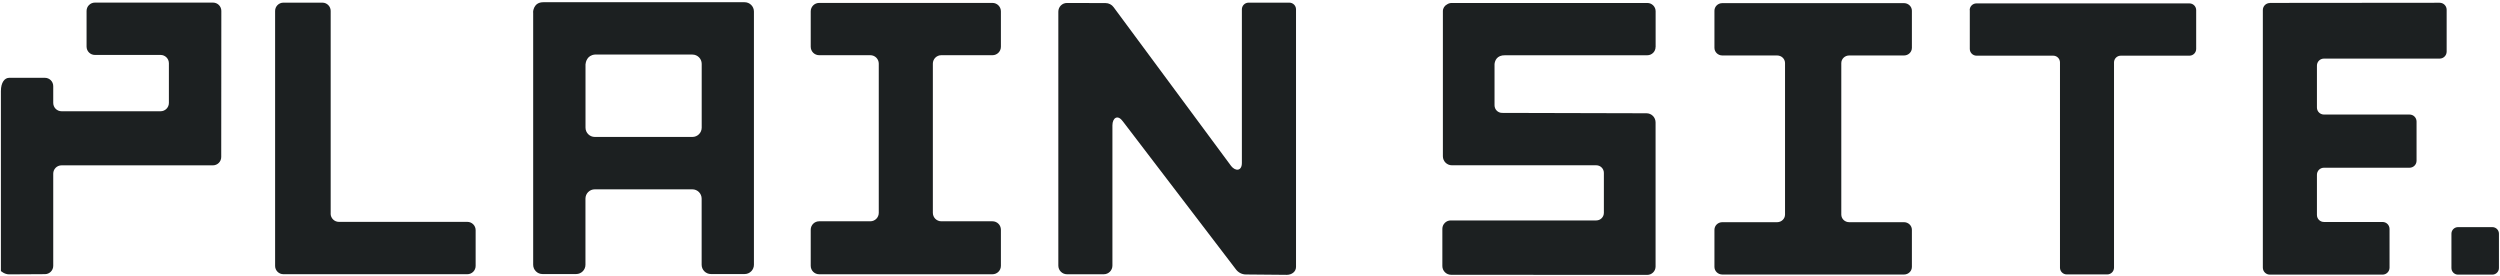 <svg width="471" height="52" viewBox="0 0 471 52" fill="none" xmlns="http://www.w3.org/2000/svg">
<g clip-path="url(#clip0_2195_46)">
<path d="M371.11 1.91V9.22C371.11 9.92 371.68 10.49 372.38 10.49H386.83C387.53 10.49 388.1 11.06 388.1 11.76V50.43C388.1 51.13 388.67 51.7 389.37 51.7H397.01C397.71 51.7 398.28 51.13 398.28 50.43V11.76C398.28 11.06 398.85 10.49 399.55 10.49H412.49C413.19 10.49 413.76 9.92 413.76 9.22V1.91C413.76 1.21 413.19 0.64 412.49 0.64H372.36C371.66 0.64 371.09 1.21 371.09 1.91H371.11Z" fill="#1C2021"/>
<path d="M211.5 22.82C210.57 21.54 209.58 22.2 209.58 23.62V50.04C209.58 50.94 208.85 51.67 207.95 51.67H201.02C200.12 51.67 199.39 50.94 199.39 50.04V2.19C199.39 1.29 200.12 0.55 201.03 0.56L208.29 0.58C208.89 0.58 209.46 0.87 209.81 1.36L231.95 31.28C232.75 32.29 233.97 32.27 233.97 30.69V1.76C233.97 1.07 234.53 0.5 235.23 0.5H242.91C243.6 0.5 244.17 1.06 244.17 1.76V50.29C244.17 51.19 243.36 51.77 242.46 51.78L234.73 51.71C233.98 51.71 233.28 51.34 232.84 50.74L211.52 22.83L211.5 22.82Z" fill="#1C2021"/>
<path d="M62.3 40.24V2.06C62.3 1.2 61.6 0.5 60.74 0.5H53.39C52.53 0.5 51.83 1.2 51.83 2.06V50.1C51.83 50.96 52.53 51.66 53.39 51.66H88.05C88.91 51.66 89.61 50.96 89.61 50.1V43.36C89.61 42.5 88.91 41.8 88.05 41.8H63.85C62.99 41.8 62.29 41.1 62.29 40.24H62.3Z" fill="#1C2021"/>
<path d="M188.57 8.81V2.14C188.57 1.26 187.86 0.55 186.98 0.55H154.33C153.45 0.55 152.74 1.26 152.74 2.14V8.81C152.74 9.69 153.45 10.4 154.33 10.4H163.97C164.85 10.4 165.56 11.11 165.56 11.99V40.1C165.56 40.98 164.85 41.69 163.97 41.69H154.33C153.45 41.69 152.74 42.4 152.74 43.28V50.08C152.74 50.96 153.45 51.67 154.33 51.67H186.98C187.86 51.67 188.57 50.96 188.57 50.08V43.28C188.57 42.4 187.86 41.69 186.98 41.69H177.34C176.46 41.69 175.75 40.98 175.75 40.1V11.99C175.75 11.11 176.46 10.4 177.34 10.4H186.98C187.86 10.4 188.57 9.69 188.57 8.81Z" fill="#1C2021"/>
<path d="M360.2 9.01V2.03C360.2 1.23 359.53 0.59 358.71 0.59H324.49C323.66 0.59 323 1.23 323 2.03V9.01C323 9.81 323.67 10.45 324.49 10.45H334.81C335.64 10.45 336.3 11.09 336.3 11.89V40.42C336.3 41.22 335.63 41.86 334.81 41.86H324.49C323.66 41.86 323 42.5 323 43.3V50.28C323 51.08 323.67 51.72 324.49 51.72H358.71C359.54 51.72 360.2 51.08 360.2 50.28V43.3C360.2 42.5 359.53 41.86 358.71 41.86H348.39C347.56 41.86 346.9 41.22 346.9 40.42V11.89C346.9 11.09 347.57 10.45 348.39 10.45H358.71C359.54 10.45 360.2 9.81 360.2 9.01Z" fill="#1C2021"/>
<path d="M16.31 2.06V8.78C16.31 9.65 17.01 10.35 17.88 10.35H30.25C31.12 10.35 31.82 11.05 31.82 11.92V19.39C31.82 20.26 31.12 20.96 30.25 20.96H11.6C10.73 20.96 10.03 20.26 10.03 19.39V16.23C10.03 15.36 9.33 14.66 8.46 14.66H1.74C0.87 14.66 0.17 15.53 0.17 17.17V51.06C0.17 51.06 0.84 51.69 1.71 51.69L8.46 51.65C9.33 51.65 10.03 50.95 10.03 50.08V32.72C10.03 31.85 10.73 31.15 11.6 31.15H40.11C40.98 31.15 41.68 30.45 41.68 29.58L41.7 2.06C41.7 1.19 41 0.49 40.13 0.49H17.88C17.01 0.49 16.31 1.19 16.31 2.06Z" fill="#1C2021"/>
<path d="M427.64 0.57C426.91 0.57 426.32 1.16 426.32 1.89V50.42C426.32 51.15 426.91 51.74 427.64 51.74H448.87C449.6 51.74 450.19 51.15 450.19 50.43V43.14C450.19 42.41 449.6 41.82 448.87 41.82H437.83C437.1 41.82 436.51 41.23 436.51 40.5V32.92C436.51 32.19 437.1 31.6 437.83 31.6H453.96C454.69 31.6 455.28 31.01 455.28 30.28V22.9C455.28 22.17 454.69 21.58 453.96 21.58H437.83C437.1 21.58 436.51 20.99 436.51 20.26V12.36C436.51 11.63 437.1 11.04 437.83 11.04H459.63C460.36 11.04 460.95 10.45 460.95 9.72V1.84C460.95 1.11 460.36 0.52 459.63 0.52L427.64 0.55V0.57Z" fill="#1C2021"/>
<path d="M469.56 42.79H463.09C462.405 42.79 461.85 43.345 461.85 44.03V50.5C461.85 51.185 462.405 51.74 463.09 51.74H469.56C470.245 51.74 470.8 51.185 470.8 50.5V44.03C470.8 43.345 470.245 42.79 469.56 42.79Z" fill="#1C2021"/>
<path d="M100.45 2.32V49.88C100.45 50.85 101.24 51.63 102.2 51.63H108.55C109.52 51.63 110.3 50.84 110.3 49.88V37.42C110.3 36.45 111.09 35.67 112.05 35.67H130.44C131.41 35.67 132.19 36.46 132.19 37.42V49.88C132.19 50.85 132.98 51.63 133.94 51.63H140.29C141.26 51.63 142.04 50.84 142.04 49.88V2.17C142.04 1.2 141.25 0.42 140.29 0.42H102.35C100.44 0.42 100.43 2.32 100.43 2.32H100.45ZM132.2 24.05C132.2 25.02 131.41 25.8 130.45 25.8H112.06C111.09 25.8 110.31 25.01 110.31 24.05V12.12C110.35 11.7 110.6 10.42 112.06 10.28H130.45C131.42 10.28 132.2 11.07 132.2 12.03V24.05Z" fill="#1C2021"/>
<path d="M311.92 8.85V2.12C311.92 1.26 311.22 0.56 310.36 0.56H273.5C273.18 0.56 272.87 0.66 272.62 0.83C272.16 1.07 271.84 1.54 271.84 2.1V29.44C271.84 30.38 272.6 31.14 273.54 31.14H300.74C301.53 31.14 302.17 31.78 302.17 32.57V40.1C302.17 40.89 301.53 41.53 300.74 41.53H273.32C272.45 41.53 271.74 42.24 271.74 43.11V50.12C271.74 51.03 272.48 51.77 273.39 51.77L310.33 51.79C311.2 51.79 311.91 51.09 311.91 50.22V23.06C311.91 22.11 311.15 21.34 310.2 21.34L283 21.27C282.21 21.27 281.57 20.63 281.57 19.84V12.07C281.63 11.49 281.96 10.38 283.57 10.41H310.35C311.21 10.41 311.91 9.71 311.91 8.85H311.92Z" fill="#1C2021"/>
</g>
<defs>
<clipPath id="clip0_2195_46">
<rect width="471" height="52" fill="white"/>
</clipPath>
</defs>
</svg>
